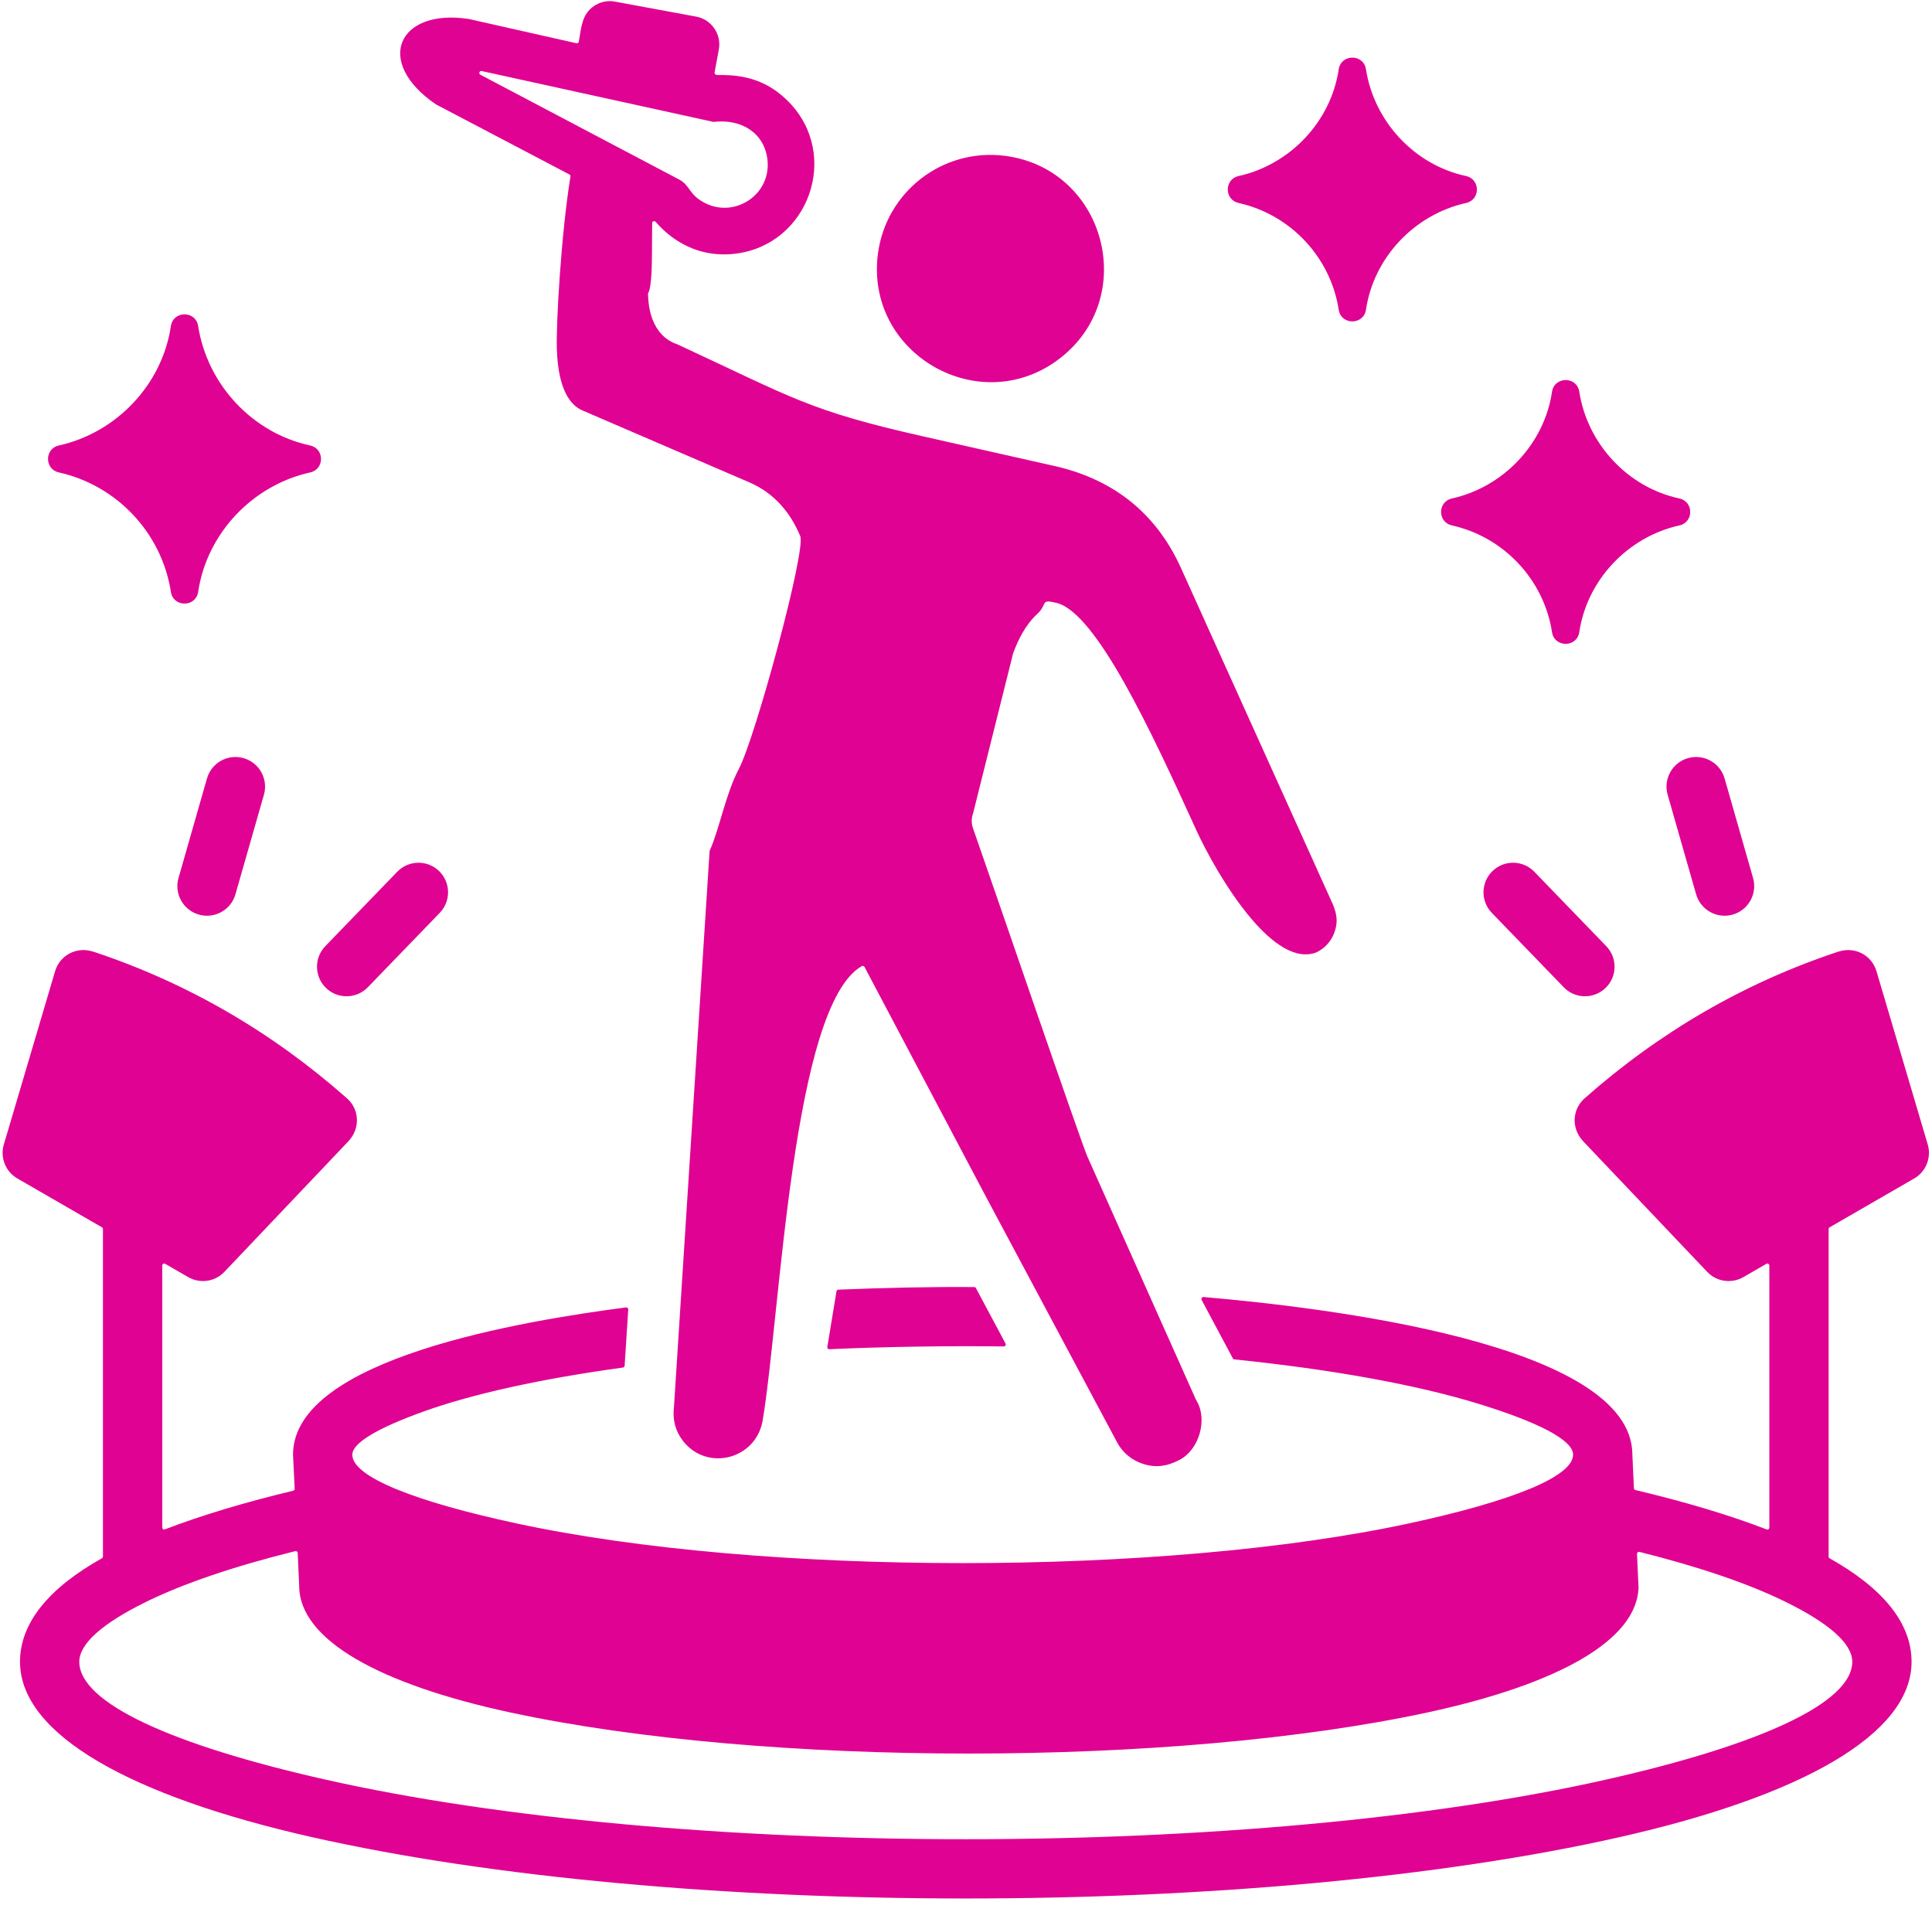 <?xml version="1.0" encoding="UTF-8" standalone="no"?><svg xmlns="http://www.w3.org/2000/svg" xmlns:xlink="http://www.w3.org/1999/xlink" fill="#e00292" height="442.6" preserveAspectRatio="xMidYMid meet" version="1" viewBox="27.2 30.9 445.7 442.6" width="445.7" zoomAndPan="magnify"><g id="change1_1"><path clip-rule="evenodd" d="M187.831,34.739c3.49,0.644,5.847,4.065,5.201,7.562l-0.981,5.31c-0.044,0.241,0.109,0.474,0.348,0.527 l0.274,0.062c0.038,0.008,0.072,0.012,0.111,0.011c6.425-0.154,11.709,1.423,16.392,6.212c11.961,12.235,4.618,32.903-12.282,34.99 c-10.24,1.265-16.362-4.951-18.445-7.341c-0.127-0.146-0.32-0.195-0.501-0.128c-0.181,0.067-0.296,0.23-0.298,0.423 c-0.022,2.417-0.037,4.891-0.047,7.28c-0.03,7.139-0.638,8.477-0.85,8.818c-0.05,0.08-0.072,0.163-0.069,0.257 c0.065,1.88,0.32,3.954,1.03,5.811c0.996,2.605,2.75,4.771,5.734,5.793c0.016,0.005,0.029,0.011,0.044,0.018 c26.835,12.426,30.155,15.236,56.883,21.266l29.281,6.606c0.002,0.001,0.004,0.001,0.007,0.001 c13.897,2.919,24.105,10.705,29.989,23.733l35.036,77.575c0.002,0.004,0.004,0.008,0.006,0.013c0.95,2.292,1.198,4.206,0.31,6.558 c-0.713,1.889-2.115,3.517-4.043,4.464c-0.012,0.006-0.023,0.011-0.035,0.016c-4.847,1.891-10.277-2.107-15.104-7.8 c-5.707-6.731-10.573-15.833-12.643-20.38c-10.269-22.556-23.07-50.222-32.264-52.425c-3.9-0.935-1.902,0.246-4.498,2.625 c-2.572,2.357-4.339,5.839-5.494,9.009c-0.006,0.015-0.01,0.029-0.014,0.045l-9.232,36.893c-0.004,0.015-0.008,0.028-0.013,0.043 c-0.408,1.14-0.376,2.331,0.007,3.388c2.987,8.415,25.287,73.532,26.428,75.825c0.003,0.006,0.006,0.011,0.008,0.017l24.852,55.649 c0.001,0.003,0.002,0.005,0.004,0.008c0.105,0.249,0.23,0.488,0.373,0.714c0.005,0.007,0.008,0.013,0.012,0.021 c2.457,4.412,0.394,11.201-4.101,13.491c-2.766,1.409-5.238,1.84-8.208,0.937c-2.541-0.772-4.787-2.504-6.124-5.008l-30.501-57.119 l-27.777-52.559c-0.06-0.114-0.153-0.189-0.276-0.225c-0.123-0.036-0.242-0.023-0.353,0.041 c-16.015,9.146-18.721,79.598-22.82,104.526c-1.353,9.234-12.873,12.193-18.444,4.976c-1.719-2.227-2.411-4.808-2.074-7.761 l0.006,0.001l8.221-128.251c0.004-0.057,0.016-0.105,0.039-0.157c2.314-5.153,3.593-12.917,6.76-18.926 c3.673-6.972,15.514-50.261,14.104-53.633c-2.264-5.413-5.994-9.9-11.75-12.38l-38.476-16.575c-4.86-2.093-5.767-9.436-5.915-14.267 c-0.179-5.875,0.975-26.292,3.139-39.699c0.032-0.197-0.062-0.383-0.238-0.476L127.792,54.99c-0.017-0.009-0.03-0.017-0.046-0.027 c-14.409-9.853-8.606-22.149,7.521-19.692l0.002-0.009l24.911,5.615c0.126,0.028,0.246,0.006,0.353-0.066 c0.107-0.072,0.174-0.173,0.196-0.301c0.595-3.434,0.726-6.312,3.472-8.201c1.367-0.941,3.091-1.364,4.839-1.041L187.831,34.739 L187.831,34.739z M191.737,59.009l-53.411-11.72c-0.224-0.049-0.446,0.073-0.525,0.288c-0.079,0.216,0.012,0.453,0.216,0.56 l45.915,24.202l-0.004,0.008c2.526,1.327,2.17,3.629,6.205,5.532c6.909,3.258,15.083-2.288,14.102-10.239 c-0.767-6.211-6.155-9.354-12.346-8.624C191.835,59.023,191.789,59.021,191.737,59.009L191.737,59.009z M57.948,149.699 c-4.531-4.831-10.465-8.322-17.141-9.814c-3.365-0.723-3.353-5.485-0.045-6.218c13.328-2.951,23.858-14.061,25.86-27.538 c0.538-3.62,5.736-3.612,6.289-0.043c2.098,13.536,12.551,24.721,25.822,27.571c3.365,0.723,3.353,5.485,0.045,6.218 c-13.328,2.951-23.859,14.061-25.86,27.54c-0.538,3.62-5.736,3.612-6.289,0.043C65.572,160.648,62.461,154.511,57.948,149.699 L57.948,149.699z M377.489,160.878c-4.048-4.317-9.348-7.436-15.311-8.769c-3.366-0.723-3.353-5.485-0.046-6.218 c11.906-2.636,21.318-12.564,23.107-24.603c0.538-3.62,5.736-3.612,6.289-0.043c1.874,12.092,11.216,22.089,23.069,24.636 c3.366,0.723,3.353,5.486,0.046,6.218c-11.905,2.636-21.32,12.565-23.108,24.604c-0.538,3.62-5.737,3.612-6.289,0.043 C384.301,170.661,381.521,165.178,377.489,160.878L377.489,160.878z M328.279,86.5c4.033,4.3,6.813,9.784,7.757,15.868 c0.553,3.569,5.752,3.577,6.289-0.043c1.788-12.039,11.203-21.968,23.108-24.604c3.307-0.732,3.32-5.495-0.046-6.218 c-11.853-2.546-21.196-12.544-23.069-24.636c-0.553-3.569-5.751-3.577-6.289,0.043c-1.789,12.038-11.201,21.967-23.107,24.603 c-3.307,0.732-3.32,5.495,0.046,6.218C318.93,79.064,324.23,82.183,328.279,86.5L328.279,86.5z M259.035,66.848 c-14.343-1.847-27.461,8.278-29.311,22.647c-2.971,23.074,23.574,38.279,41.986,24.069C290.093,99.376,282.18,69.828,259.035,66.848 L259.035,66.848z M220.601,328.394c-0.218,0.009-0.395,0.166-0.431,0.381l-2.11,12.831c-0.023,0.14,0.015,0.271,0.109,0.377 c0.095,0.106,0.219,0.159,0.362,0.152c12.445-0.578,27.844-0.809,40.23-0.641c0.166,0.002,0.309-0.077,0.395-0.219 c0.086-0.142,0.091-0.306,0.013-0.452l-6.827-12.785c-0.081-0.151-0.227-0.239-0.398-0.241 C241.926,327.711,230.978,327.963,220.601,328.394L220.601,328.394z M304.844,330.093c-0.171-0.014-0.324,0.061-0.418,0.204 c-0.094,0.143-0.102,0.314-0.021,0.465l7.2,13.484c0.074,0.138,0.2,0.223,0.356,0.239c22.738,2.329,42.128,5.875,56.303,10.235 c13.761,4.233,21.839,8.349,21.839,11.745c0,5.122-14.455,10.801-37.824,15.841c-56.68,12.226-149.3,12.226-205.98,0 c-23.369-5.04-37.824-10.719-37.824-15.841c0-2.73,5.943-6.175,16.284-9.906c11.354-4.097,27.193-7.594,46.147-10.197 c0.217-0.03,0.379-0.204,0.393-0.422l0.831-12.971c0.009-0.141-0.041-0.265-0.143-0.362c-0.103-0.096-0.231-0.137-0.371-0.119 c-23.218,3.054-76.804,11.647-76.817,33.968c0,0.008,0.001,0.015,0.001,0.023l0.38,7.833c0.011,0.221-0.134,0.414-0.349,0.465 c-11.222,2.686-21.162,5.674-29.584,8.911c-0.144,0.056-0.294,0.038-0.422-0.05c-0.127-0.088-0.197-0.221-0.197-0.376v-60.431 c0-0.167,0.083-0.311,0.228-0.395c0.145-0.084,0.311-0.084,0.456,0l5.292,3.055c2.667,1.548,6.142,1.13,8.36-1.202l28.708-30.228 l-0.006-0.006c2.668-2.896,2.463-7.248-0.421-9.797c-17.196-15.199-36.725-26.629-58.655-33.881l-0.004,0.012 c-3.767-1.18-7.594,0.884-8.677,4.556l-11.778,39.817c-0.001,0.003-0.002,0.006-0.003,0.01c-0.955,2.987,0.257,6.339,3.082,7.975 l19.514,11.266c0.145,0.084,0.228,0.227,0.228,0.395v75.551c0,0.169-0.086,0.315-0.233,0.397c-12.182,6.827-18.9,14.861-18.9,23.877 c0,16.82,25.698,31.039,67.244,40.43c83.625,18.902,218.255,18.901,301.88,0c41.547-9.391,67.244-23.61,67.244-40.43 c0-9.004-6.718-17.034-18.9-23.863c-0.148-0.083-0.233-0.228-0.233-0.397v-75.564c0-0.167,0.083-0.311,0.228-0.395l19.514-11.266 c2.825-1.636,4.037-4.988,3.082-7.975c-0.001-0.003-0.002-0.006-0.003-0.01l-11.778-39.817c-1.083-3.672-4.91-5.735-8.677-4.556 l-0.004-0.012c-21.93,7.252-41.46,18.682-58.655,33.881c-2.884,2.549-3.089,6.901-0.421,9.797l-0.006,0.006l28.708,30.228 c2.219,2.332,5.693,2.749,8.36,1.202l5.292-3.056c0.145-0.084,0.311-0.084,0.456,0c0.145,0.083,0.228,0.227,0.228,0.395v60.442 c0,0.155-0.07,0.288-0.198,0.376c-0.128,0.088-0.277,0.105-0.421,0.05c-8.596-3.305-18.771-6.351-30.275-9.08 c-0.201-0.048-0.341-0.216-0.35-0.423l-0.353-7.731c0-0.007,0-0.013,0-0.02C403.742,340.723,332.317,332.473,304.844,330.093 L304.844,330.093z M404.844,389.349c-0.007-0.149,0.051-0.28,0.167-0.374c0.115-0.094,0.255-0.126,0.399-0.089 c13.694,3.428,25.07,7.293,33.606,11.474c9.944,4.872,15.492,9.609,15.492,13.873c0,9.562-21.614,19.229-56.559,27.128 c-81.446,18.409-214.451,18.409-295.897,0c-34.945-7.898-56.56-17.566-56.56-27.128c0-4.211,5.451-8.899,15.23-13.731 c8.717-4.308,20.436-8.28,34.588-11.789c0.137-0.034,0.269-0.007,0.382,0.077c0.113,0.085,0.176,0.203,0.183,0.345l0.346,7.581 c0,0.007,0,0.013,0,0.02c0.013,12.46,18.61,22.7,48.669,29.183c58.644,12.648,152.999,12.648,211.643,0 c30.07-6.485,48.669-16.73,48.669-29.196h-0.02L404.844,389.349L404.844,389.349z M81.521,237.176 c-1.032,3.629-4.812,5.734-8.441,4.701c-3.629-1.033-5.734-4.812-4.701-8.441l6.566-22.953c1.033-3.629,4.812-5.734,8.441-4.701 c3.629,1.033,5.734,4.812,4.701,8.441L81.521,237.176L81.521,237.176z M112.066,258.626l16.595-17.163 c2.611-2.714,2.527-7.032-0.187-9.643c-2.714-2.611-7.032-2.527-9.643,0.187l-16.595,17.163c-2.611,2.714-2.527,7.032,0.187,9.643 C105.137,261.424,109.455,261.34,112.066,258.626L112.066,258.626z M431.621,233.436c1.032,3.629-1.072,7.408-4.701,8.441 c-3.629,1.032-7.408-1.072-8.441-4.701l-6.566-22.953c-1.032-3.629,1.072-7.408,4.701-8.441c3.629-1.032,7.408,1.072,8.441,4.701 L431.621,233.436L431.621,233.436z M397.764,249.17c2.611,2.714,2.527,7.032-0.187,9.643c-2.714,2.611-7.032,2.527-9.643-0.187 l-16.595-17.163c-2.611-2.714-2.527-7.032,0.187-9.643c2.714-2.611,7.032-2.527,9.643,0.187L397.764,249.17z" fill-rule="evenodd"/></g></svg>